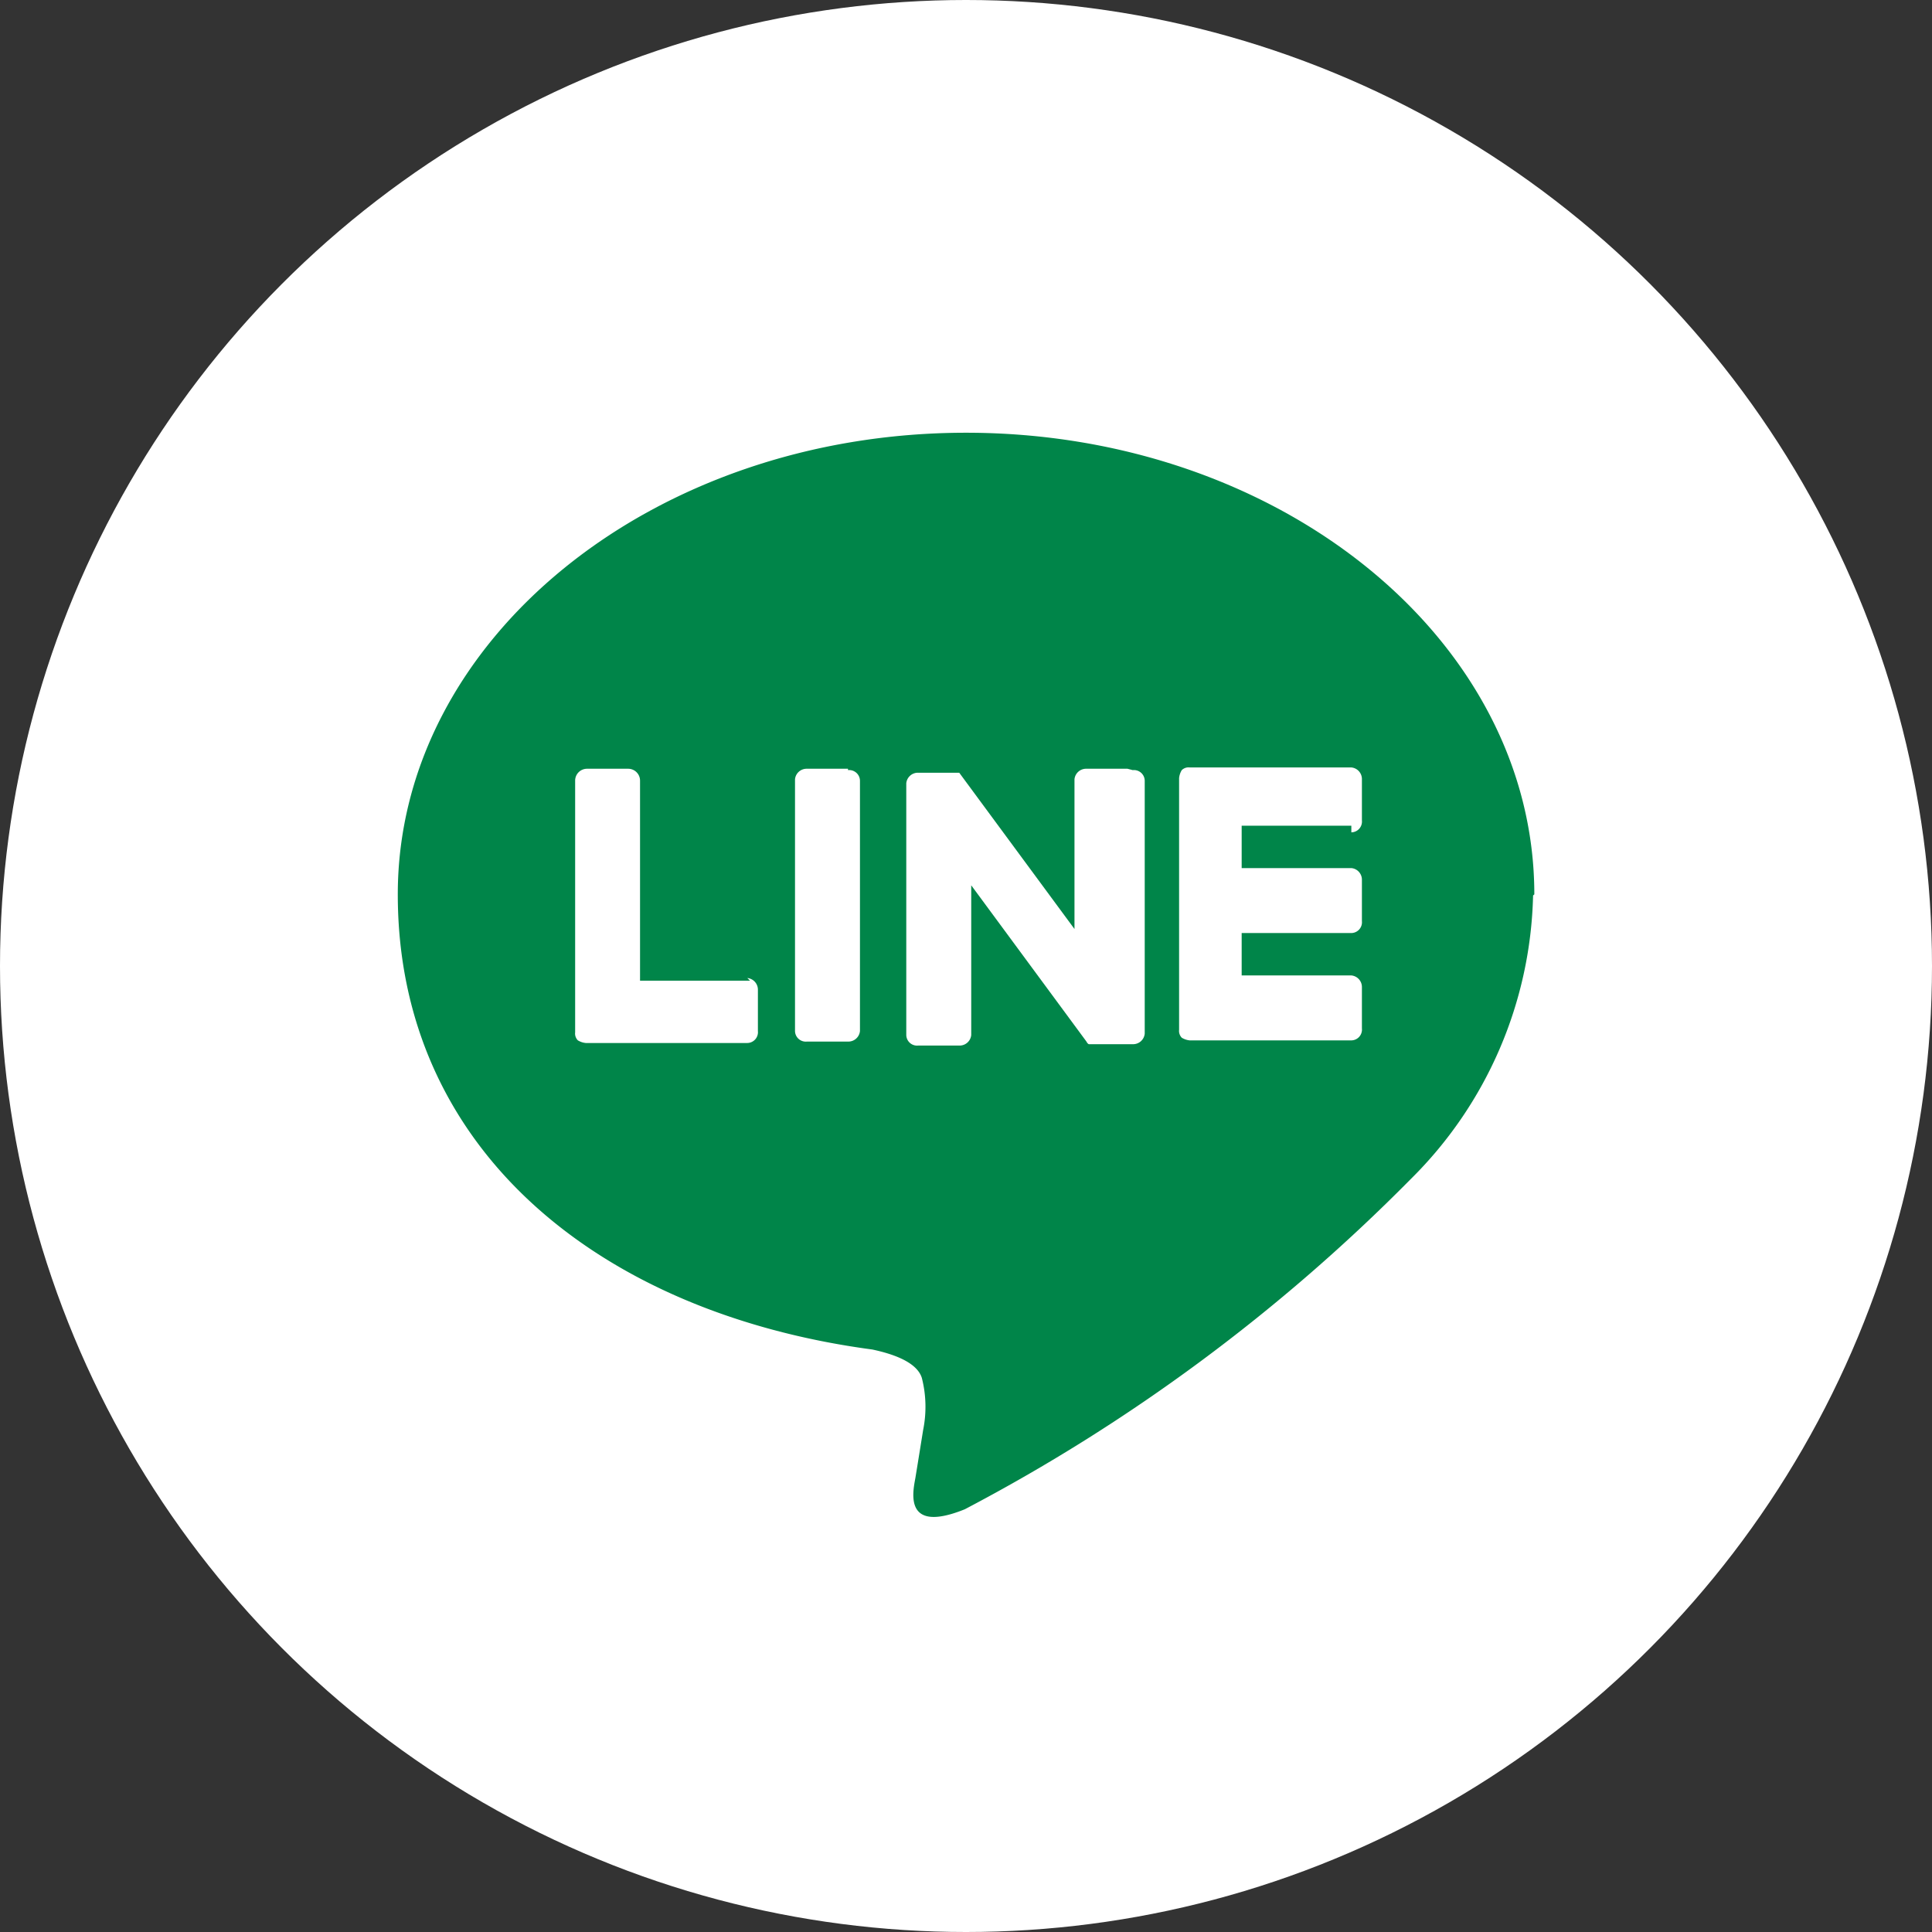 <svg height="33.998" viewBox="0 0 33.998 33.998" width="33.998" xmlns="http://www.w3.org/2000/svg"><rect x="0" y="0" width="33.998" height="33.998" fill="#333333" stroke="none"/><circle cx="16.999" cy="16.999" fill="#fff" r="16.999"/><g transform="translate(7 7.615)"><path d="m20 8.124c0-4.486-4.485-8.124-10-8.124s-10 3.638-10 8.124 3.547 7.368 8.352 8.009c.32.069.778.206.87.5a2.053 2.053 0 0 1 .023.915s-.114.709-.137.847c-.046.252-.206.984.87.549a31.813 31.813 0 0 0 7.849-5.812 7.245 7.245 0 0 0 2.151-4.989" fill="#008549"/><g fill="#fff"><path d="m31.732 26h-.722a.205.205 0 0 0 -.21.186v4.429a.19.19 0 0 0 .21.186h.723a.205.205 0 0 0 .21-.186v-4.405a.19.19 0 0 0 -.21-.186" transform="translate(-23.81 -20.087)"/><path d="m43.093 26h-.723a.205.205 0 0 0 -.21.186v2.634l-2.028-2.75h-.722a.205.205 0 0 0 -.21.186v4.429a.19.19 0 0 0 .21.186h.723a.205.205 0 0 0 .21-.186v-2.634l2.027 2.749s.023.047.047.047h.769a.205.205 0 0 0 .21-.186v-4.451a.19.19 0 0 0 -.21-.186" transform="translate(-30.252 -20.087)"/><path d="m17.277 29.729h-1.935v-3.519a.209.209 0 0 0 -.21-.21h-.722a.209.209 0 0 0 -.21.21v4.429a.171.171 0 0 0 .047.14.331.331 0 0 0 .14.047h2.843a.19.19 0 0 0 .186-.21v-.723a.205.205 0 0 0 -.186-.21" transform="translate(-11.079 -20.087)"/><path d="m62.83 27.042a.19.19 0 0 0 .186-.21v-.722a.205.205 0 0 0 -.186-.21h-2.844a.171.171 0 0 0 -.14.047.331.331 0 0 0 -.047.14v4.429a.171.171 0 0 0 .047.14.331.331 0 0 0 .14.047h2.844a.19.19 0 0 0 .186-.21v-.723a.205.205 0 0 0 -.186-.21h-1.93v-.746h1.93a.19.19 0 0 0 .186-.21v-.723a.205.205 0 0 0 -.186-.21h-1.93v-.746h1.93z" transform="translate(-46.05 -20.01)"/></g></g></svg>